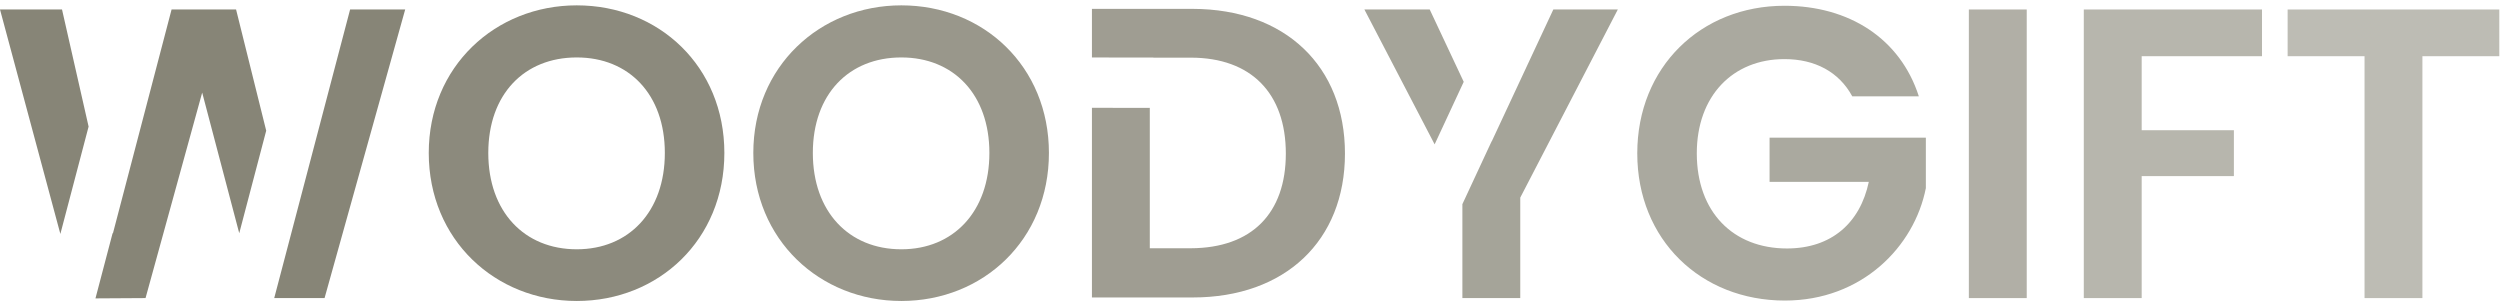 <svg width="228" height="28" viewBox="0 0 228 28" fill="none" xmlns="http://www.w3.org/2000/svg">
<path d="M66.062 13.95C66.062 6.069 60.105 0.488 52.601 0.488C45.173 0.488 39.102 6.069 39.102 13.95C39.102 21.868 45.173 27.449 52.601 27.449C60.067 27.449 66.062 21.868 66.062 13.95ZM44.532 13.95C44.532 8.595 47.812 5.239 52.601 5.239C57.352 5.239 60.633 8.595 60.633 13.95C60.633 19.304 57.352 22.735 52.601 22.735C47.812 22.735 44.532 19.304 44.532 13.95Z" fill="#878577" fill-opacity="0.95"/>
<path d="M95.662 13.95C95.662 6.069 89.704 0.488 82.201 0.488C74.772 0.488 68.702 6.069 68.702 13.95C68.702 21.868 74.772 27.449 82.201 27.449C89.667 27.449 95.662 21.868 95.662 13.95ZM74.131 13.95C74.131 8.595 77.412 5.239 82.201 5.239C86.952 5.239 90.232 8.595 90.232 13.95C90.232 19.304 86.952 22.735 82.201 22.735C77.412 22.735 74.131 19.304 74.131 13.95Z" fill="#878577" fill-opacity="0.85"/>
<path d="M162.742 0.526C155.126 0.526 149.319 6.107 149.319 13.987C149.319 21.868 155.126 27.411 162.78 27.411C169.793 27.411 174.582 22.509 175.638 17.155V12.555H161.385V16.589H170.434C169.643 20.322 167.041 22.66 162.969 22.66C158.067 22.66 154.748 19.342 154.748 13.987C154.748 8.746 158.029 5.39 162.742 5.39C165.533 5.39 167.72 6.559 168.926 8.784H174.997C173.3 3.505 168.625 0.526 162.742 0.526Z" fill="#878577" fill-opacity="0.7"/>
<path d="M184.838 0.865H179.559V27.185H184.838V0.865Z" fill="#878577" fill-opacity="0.65"/>
<path d="M190.042 27.185H195.321V16.061H203.73V11.876H195.321V5.126H206.294V0.865H190.042V27.185Z" fill="#878577" fill-opacity="0.6"/>
<path d="M208.631 5.126H215.645V27.185H220.924V5.126H227.937V0.865H208.631V5.126Z" fill="#878577" fill-opacity="0.55"/>
<path fill-rule="evenodd" clip-rule="evenodd" d="M15.648 0.865H21.53L24.278 11.918L21.819 21.27L18.439 8.445L13.273 27.185L8.706 27.213L10.278 21.233L10.294 21.302L15.648 0.865Z" fill="#878577"/>
<path fill-rule="evenodd" clip-rule="evenodd" d="M29.6 27.185H25.009L31.93 0.865H36.953L29.6 27.185Z" fill="#878577"/>
<path fill-rule="evenodd" clip-rule="evenodd" d="M8.08 11.545L5.505 21.335L0 0.865H5.656L8.08 11.545Z" fill="#878577"/>
<path fill-rule="evenodd" clip-rule="evenodd" d="M108.784 0.809C117.213 0.829 122.66 6.028 122.66 14.006C122.66 21.962 117.193 27.128 108.784 27.128H99.584V9.833L104.862 9.837V22.641H108.595C114.154 22.625 117.268 19.46 117.268 14.006C117.268 8.539 114.138 5.258 108.595 5.258H105.192V5.247L99.584 5.243V0.809H108.784Z" fill="#878577" fill-opacity="0.8"/>
<path d="M147.546 0.865L138.648 18.022V27.185H133.369V18.621L136.04 12.881L136.046 12.894L141.664 0.865H147.546ZM133.492 7.463L130.839 13.165L124.432 0.865H130.39L133.492 7.463Z" fill="#878577" fill-opacity="0.75"/>
</svg>
